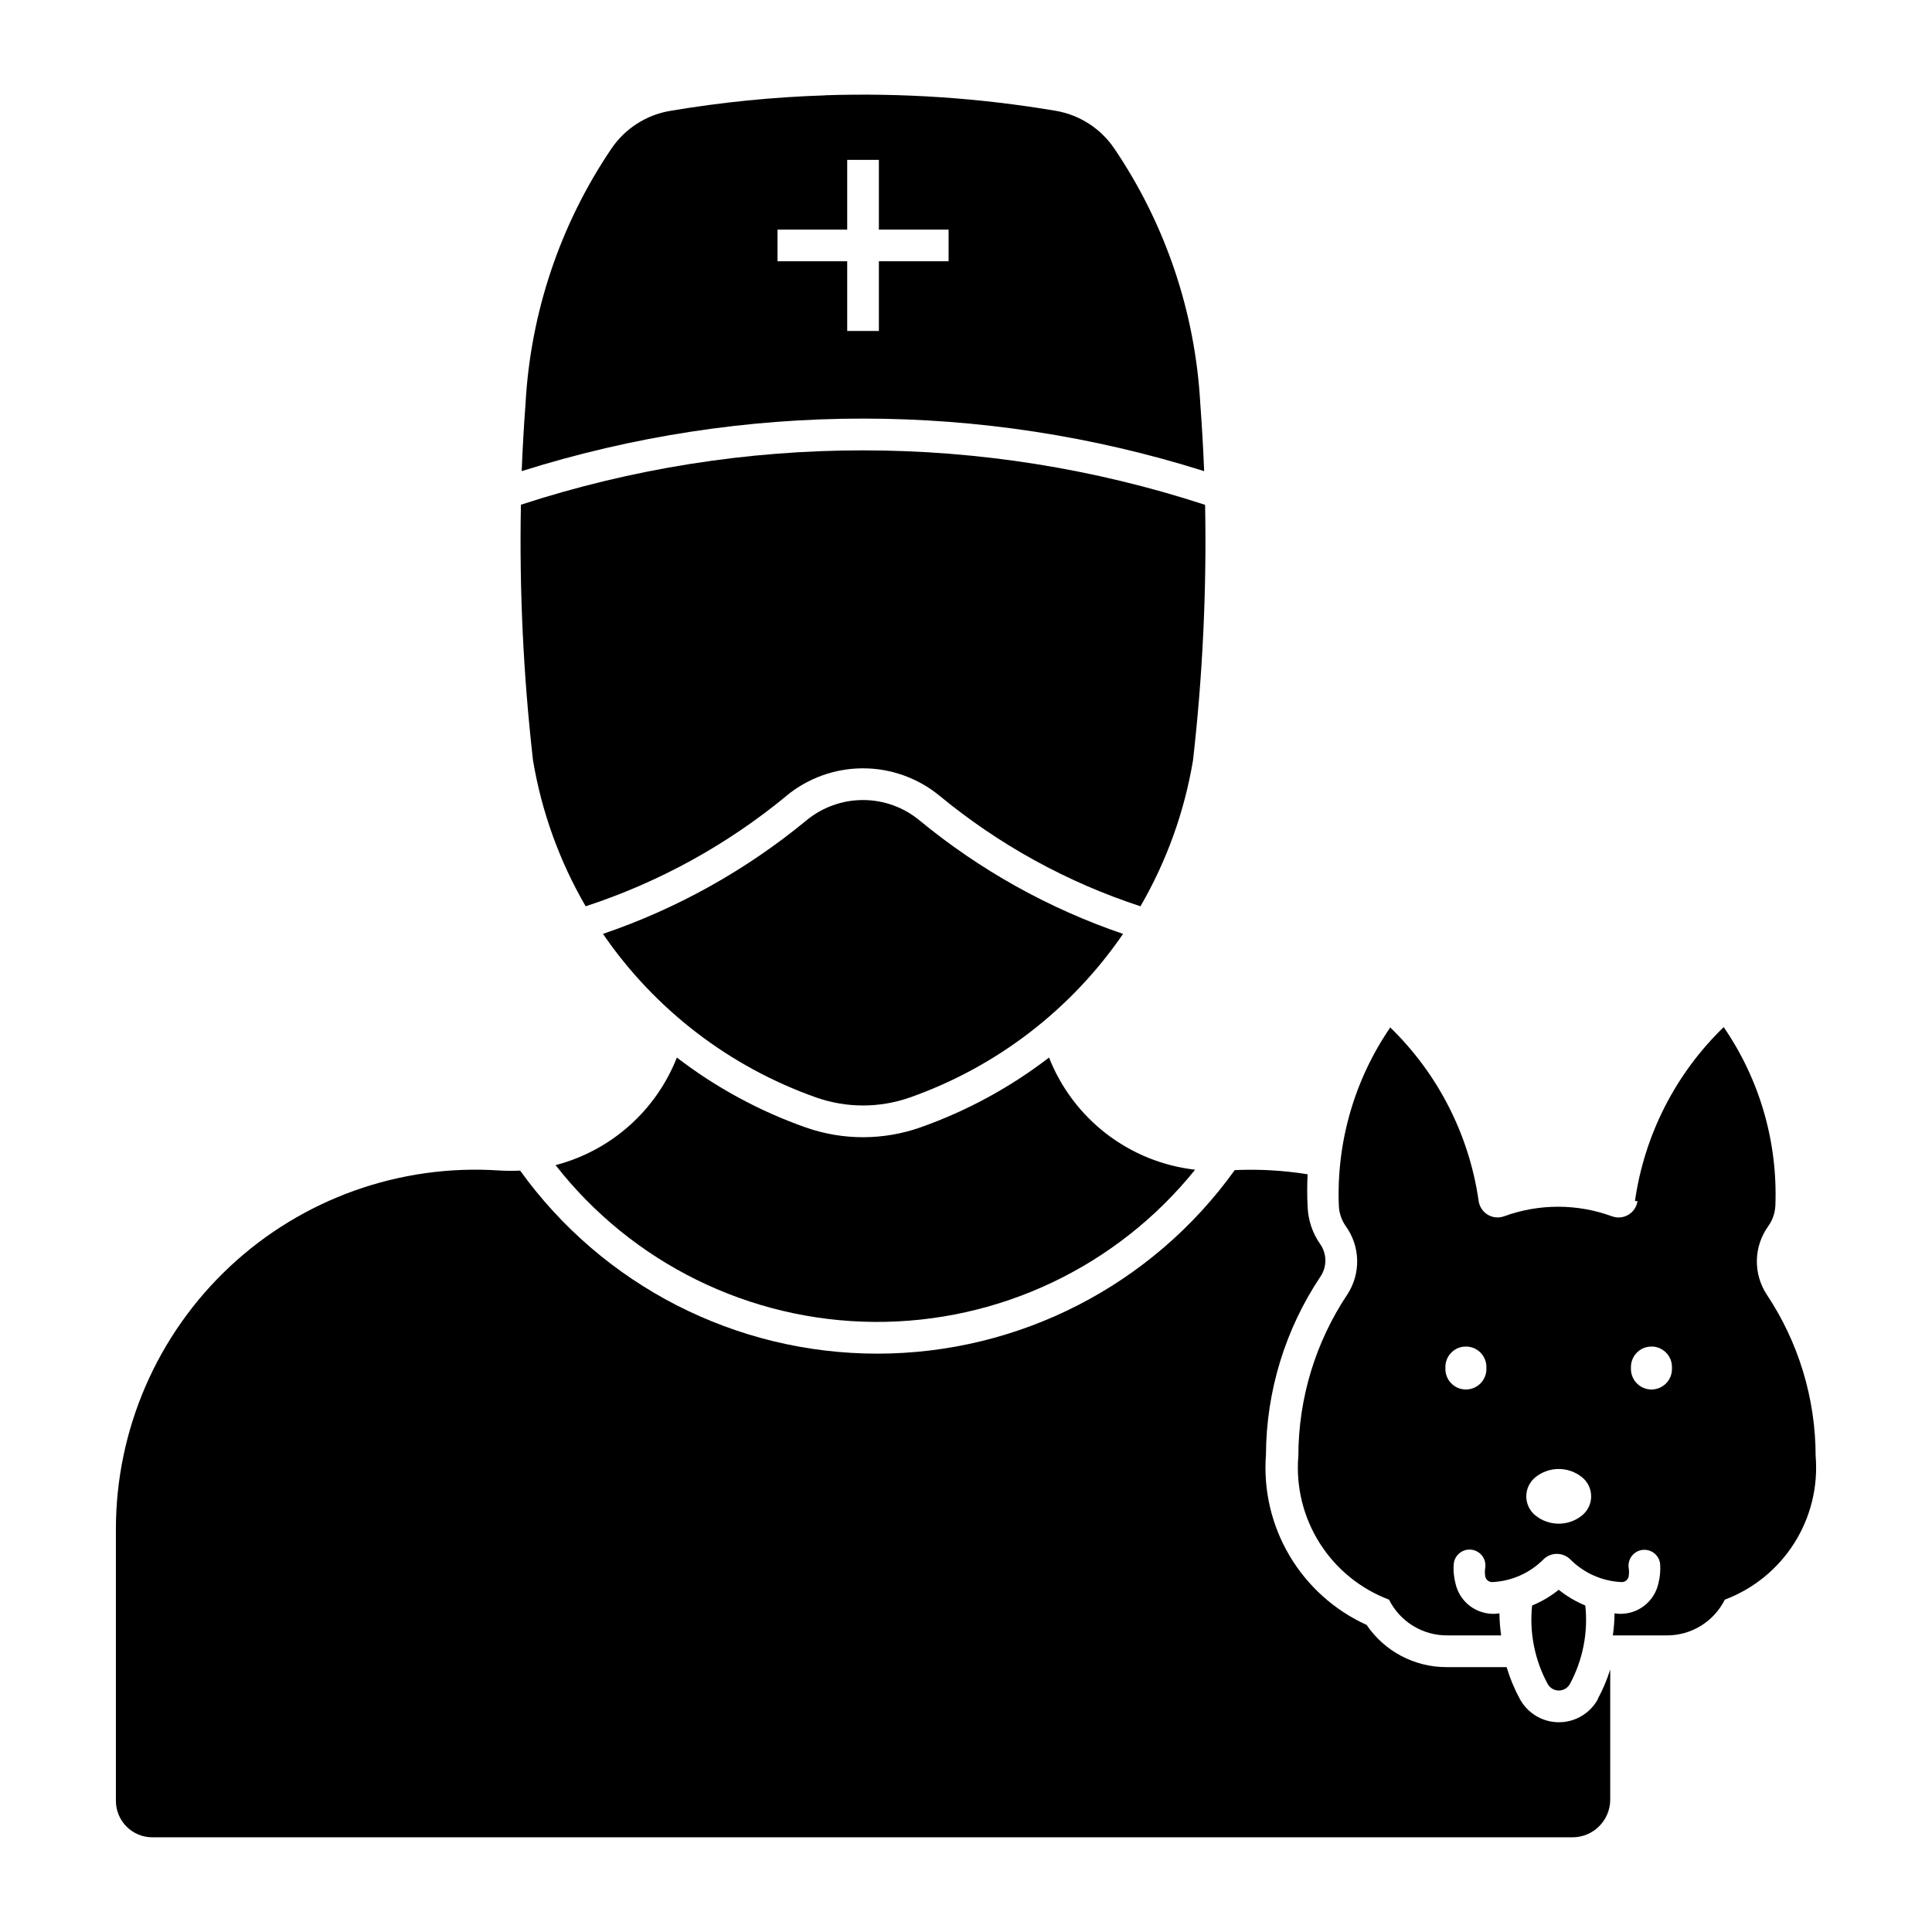 <?xml version="1.0" encoding="UTF-8"?>
<!-- Uploaded to: ICON Repo, www.svgrepo.com, Generator: ICON Repo Mixer Tools -->
<svg fill="#000000" width="800px" height="800px" version="1.1" viewBox="144 144 512 512" xmlns="http://www.w3.org/2000/svg">
 <g>
  <path d="m512.5 416.19c-9.543 13.883-14.348 30.473-13.695 47.305 0.074 1.953 0.715 3.844 1.836 5.445 1.887 2.609 2.938 5.734 3.019 8.953 0.082 3.223-0.812 6.394-2.566 9.098-8.477 12.688-13.004 27.602-13.016 42.859-0.68 8.094 1.301 16.191 5.633 23.062 4.336 6.871 10.793 12.141 18.395 15.012 1.426 2.856 3.617 5.25 6.332 6.926 2.711 1.672 5.84 2.555 9.027 2.547h14.352c-0.277-1.934-0.43-3.887-0.453-5.84-0.375 0.043-0.754 0.082-1.133 0.113-4.973 0.238-9.402-3.129-10.5-7.988-0.469-1.766-0.625-3.602-0.453-5.422 0.328-2.281 2.434-3.875 4.719-3.57 2.285 0.305 3.902 2.391 3.621 4.68-0.145 0.812-0.145 1.645 0 2.457 0.199 0.871 0.988 1.473 1.879 1.438 5.082-0.242 9.895-2.371 13.492-5.973 0.949-0.961 2.246-1.5 3.598-1.5 1.348 0 2.644 0.539 3.594 1.5 3.602 3.602 8.418 5.734 13.504 5.973 0.906 0.055 1.715-0.555 1.914-1.438 0.145-0.812 0.145-1.645 0-2.457-0.246-2.266 1.359-4.316 3.621-4.621 2.262-0.301 4.352 1.258 4.707 3.512 0.172 1.82 0.016 3.656-0.453 5.422-1.094 4.844-5.504 8.211-10.469 7.988-0.379-0.031-0.754-0.07-1.133-0.113-0.02 1.953-0.172 3.906-0.453 5.84h14.363c3.18-0.004 6.297-0.891 8.996-2.562 2.703-1.672 4.891-4.066 6.309-6.91 7.609-2.863 14.074-8.129 18.422-15 4.344-6.875 6.328-14.973 5.652-23.074-0.008-15.258-4.535-30.168-13.004-42.859-1.754-2.703-2.648-5.875-2.57-9.098 0.082-3.219 1.137-6.344 3.023-8.953 1.137-1.598 1.789-3.488 1.879-5.445 0.652-16.832-4.152-33.422-13.695-47.305-12.742 12.332-21.016 28.555-23.516 46.109h0.68c-0.223 1.512-1.109 2.844-2.422 3.625s-2.91 0.93-4.344 0.402c-9.23-3.379-19.359-3.379-28.59 0-1.434 0.52-3.019 0.367-4.328-0.414-1.305-0.781-2.191-2.106-2.414-3.613-2.504-17.555-10.781-33.777-23.527-46.109zm20.074 84.652c1.469 0.027 2.863 0.645 3.867 1.715 1.008 1.074 1.535 2.504 1.469 3.973 0.07 1.484-0.469 2.934-1.496 4.012-1.027 1.078-2.449 1.688-3.938 1.688-1.484 0-2.91-0.609-3.934-1.688-1.027-1.078-1.566-2.527-1.496-4.012-0.133-2.91 2.051-5.406 4.949-5.664 0.188-0.012 0.379-0.012 0.566 0zm49.164 0c1.473 0.023 2.867 0.641 3.875 1.711 1.008 1.074 1.539 2.508 1.473 3.977 0.07 1.484-0.469 2.934-1.496 4.012s-2.449 1.688-3.938 1.688c-1.484 0-2.91-0.609-3.934-1.688-1.027-1.078-1.566-2.527-1.496-4.012-0.133-2.914 2.055-5.414 4.961-5.664 0.188-0.012 0.379-0.012 0.566 0zm-24.875 32.457c2.324-0.051 4.594 0.727 6.398 2.191 1.527 1.234 2.41 3.094 2.41 5.055 0 1.965-0.883 3.82-2.41 5.055-3.606 2.922-8.762 2.922-12.371 0-1.523-1.234-2.41-3.09-2.41-5.055 0-1.961 0.887-3.82 2.41-5.055 1.695-1.371 3.793-2.141 5.973-2.191z"/>
  <path d="m362.68 169.27c-13.77 0.445-27.496 1.82-41.086 4.113-6.344 1.07-11.973 4.695-15.574 10.023-13.566 20.062-21.43 43.434-22.75 67.617-0.441 5.938-0.781 11.883-1.02 17.832 58.855-18.566 122-18.566 180.86 0-0.234-5.957-0.574-11.91-1.02-17.855-1.324-24.184-9.195-47.555-22.77-67.613-3.594-5.32-9.203-8.941-15.531-10.023-20.195-3.41-40.68-4.789-61.148-4.117zm5.836 17.102h8.395v18.477h18.477v8.387h-18.477v18.477h-8.395v-18.477h-18.465v-8.387h18.465z"/>
  <path d="m291.23 452.77c14.656-3.816 26.605-14.414 32.148-28.508 10.309 7.922 21.809 14.164 34.07 18.496 9.871 3.488 20.641 3.488 30.512 0 12.254-4.332 23.742-10.574 34.043-18.496 3.148 8 8.414 14.992 15.23 20.23 6.82 5.234 14.938 8.52 23.48 9.492-20.707 25.719-52.023 40.57-85.039 40.336-33.016-0.238-64.113-15.539-84.445-41.551z"/>
  <path d="m567.43 594.23c1.344-2.488 2.449-5.098 3.297-7.793v34.465-0.004c0 5.527-4.481 10.008-10.008 10.008h-376.34 0.004c-2.562 0.004-5.023-1.016-6.836-2.828s-2.832-4.269-2.832-6.832v-72.012c0-26.348 10.914-51.52 30.148-69.531s45.07-27.25 71.363-25.52c1.867 0.121 3.742 0.133 5.613 0.035 21.918 30.48 57.176 48.539 94.723 48.512 37.543-0.023 72.777-18.129 94.656-48.641 6.457-0.289 12.93 0.082 19.312 1.105-0.141 2.875-0.141 5.758 0 8.633 0.148 3.57 1.324 7.027 3.383 9.945 1.77 2.582 1.77 5.984 0 8.566-9.328 13.973-14.348 30.379-14.422 47.18-0.707 9.348 1.473 18.684 6.246 26.75 4.769 8.066 11.902 14.473 20.43 18.355 4.754 6.996 12.664 11.184 21.121 11.18h15.98c0.875 2.93 2.051 5.758 3.508 8.445 2.059 3.797 6.031 6.164 10.352 6.164 4.32 0 8.293-2.367 10.352-6.164z"/>
  <path d="m557.06 565.3c2.144 1.723 4.519 3.125 7.062 4.176 0.77 7.176-0.648 14.418-4.07 20.773-0.586 1.082-1.723 1.758-2.957 1.758s-2.367-0.676-2.957-1.758c-3.434-6.352-4.867-13.594-4.113-20.773 2.543-1.051 4.918-2.453 7.062-4.176z"/>
  <path d="m352.39 354.91c5.719-4.715 12.902-7.297 20.312-7.297 7.414 0 14.594 2.582 20.316 7.297 15.754 12.992 33.805 22.918 53.215 29.266 6.926-11.941 11.641-25.031 13.922-38.645 2.566-22.488 3.637-45.117 3.211-67.742-58.906-19.238-122.4-19.254-181.32-0.035-0.43 22.637 0.645 45.281 3.211 67.777 2.289 13.613 7.012 26.707 13.949 38.645 19.41-6.348 37.457-16.273 53.215-29.266z"/>
  <path d="m385.16 434.83c22.938-8.102 42.711-23.277 56.465-43.34-19.656-6.691-37.941-16.891-53.965-30.098-4.211-3.473-9.504-5.375-14.965-5.375-5.457 0-10.75 1.902-14.961 5.375-16.016 13.203-34.289 23.402-53.941 30.098 13.758 20.062 33.531 35.238 56.465 43.34 8.059 2.844 16.848 2.844 24.902 0z"/>
 </g>
</svg>